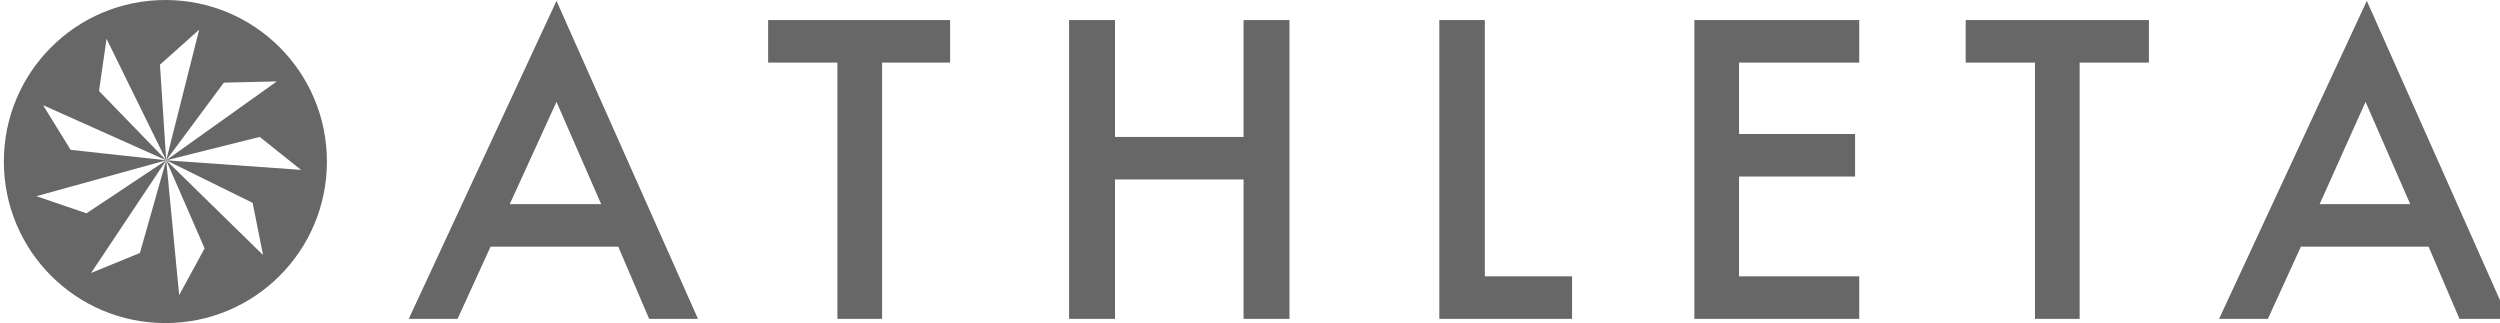 <svg width="325" height="42" viewBox="0 0 325 42" fill="none" xmlns="http://www.w3.org/2000/svg">
<path d="M66.267 26.535L72.345 13.24L78.151 26.535H66.267ZM59.484 41.457L63.771 32.07H80.376L84.391 41.457H90.74L72.345 0.109L53.136 41.457H59.484ZM99.857 2.605V8.14H108.864V41.457H114.671V8.14H123.515V2.605H99.857ZM144.95 2.605H138.981V41.457H144.95V23.333H161.663V41.457H167.632V2.605H161.663V17.799H144.95V2.605ZM187.112 2.605V41.457H204.368V35.922H193.027V2.605H187.112ZM241.701 2.605H220.267V41.457H241.701V35.922H226.074V22.953H241.159V17.419H226.074V8.14H241.701V2.605ZM279.306 2.605H255.539V8.14H264.546V41.457H270.353V8.14H279.36V2.605H279.306ZM307.523 13.24L313.329 26.535H301.554L307.523 13.24ZM294.826 41.457L299.112 32.07H315.717L319.732 41.457H326.081L307.686 0.109L288.477 41.457H294.826ZM21.608 20.837L18.19 32.884L11.841 35.488L21.608 20.837L11.244 27.729L4.733 25.504L21.608 20.837L9.182 19.481L5.601 13.674L21.608 20.837L12.872 11.829L13.849 5.047L21.608 20.837L20.795 8.411L25.895 3.853L21.608 20.837L29.097 10.744L35.988 10.581L21.608 20.837L33.764 17.799L39.136 22.085L21.608 20.837L32.841 26.372L34.198 33.155L21.608 20.837L26.601 32.287L23.291 38.364L21.608 20.837ZM42.5 21C42.5 9.388 33.112 0 21.5 0C9.888 0 0.5 9.388 0.5 21C0.5 32.612 9.888 42 21.5 42C33.112 42 42.5 32.612 42.5 21Z" fill="#676767"/>
</svg>
